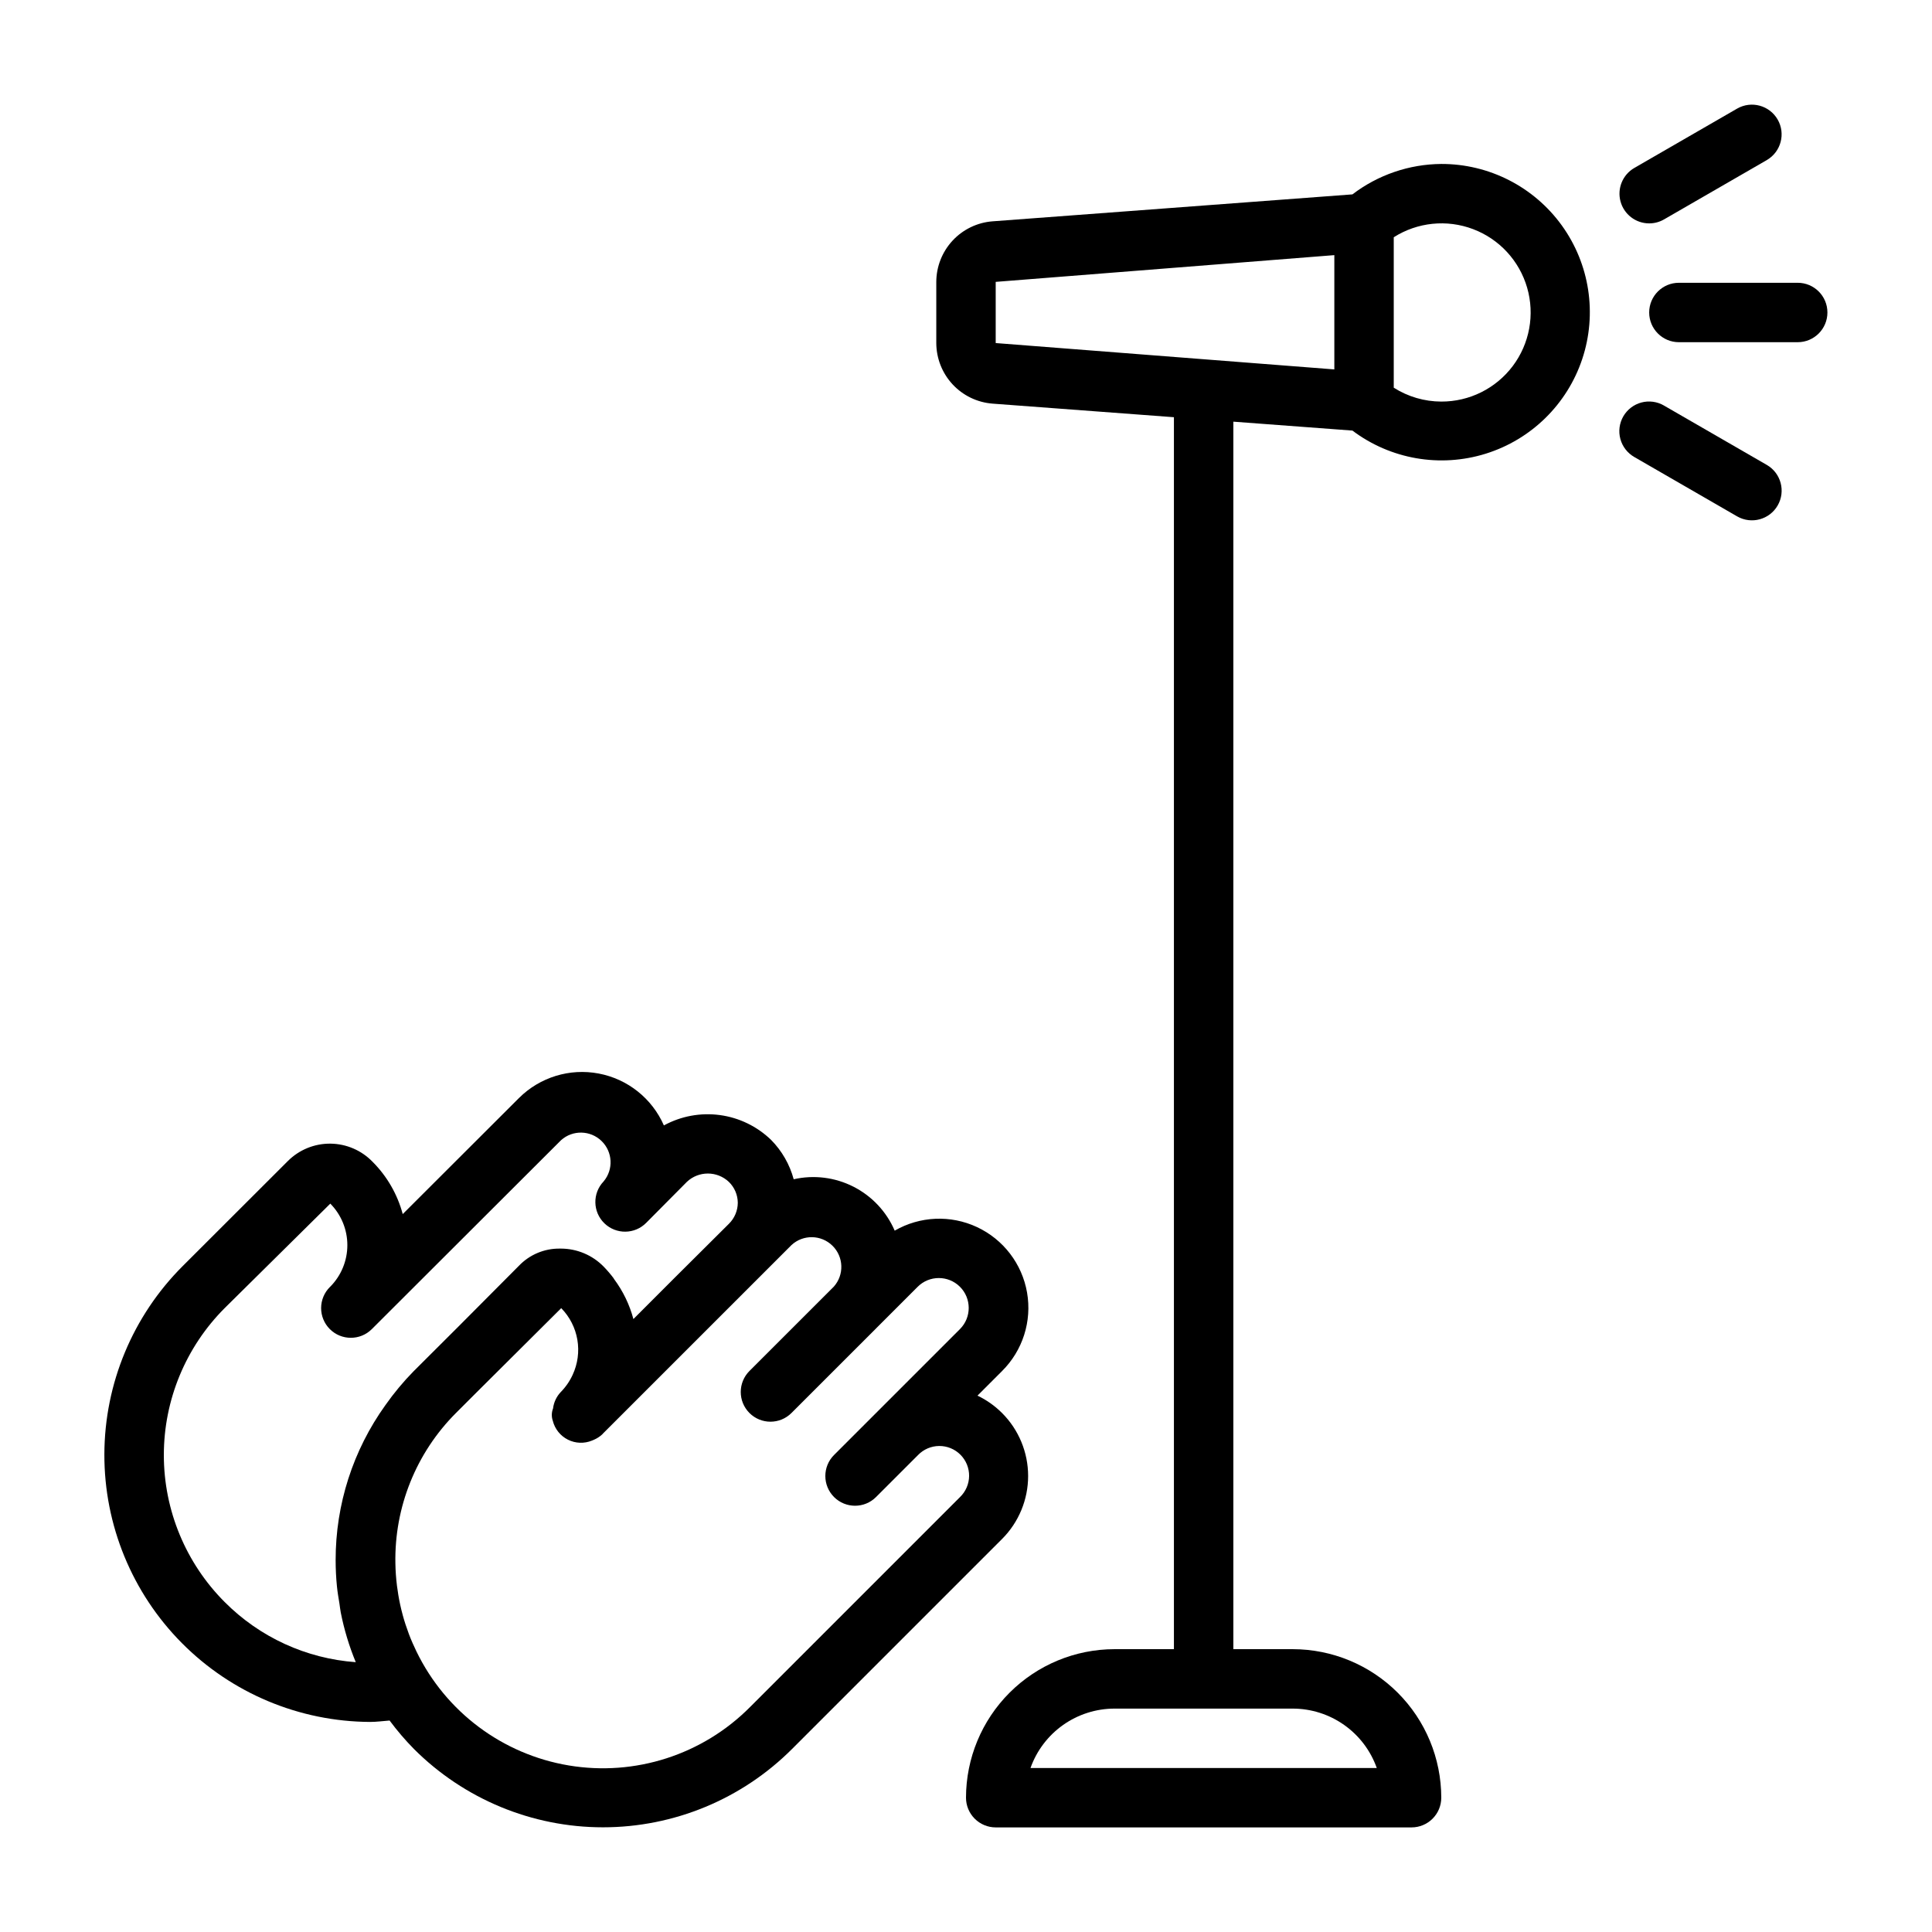 <?xml version="1.0" encoding="UTF-8"?>
<!-- Uploaded to: ICON Repo, www.iconrepo.com, Generator: ICON Repo Mixer Tools -->
<svg fill="#000000" width="800px" height="800px" version="1.1" viewBox="144 144 512 512" xmlns="http://www.w3.org/2000/svg">
 <g>
  <path d="m409.56 518.47c-1.895-1.898-4.098-3.457-6.516-4.613l6.519-6.519h-0.004c5.473-5.438 7.945-13.203 6.621-20.805-1.32-7.602-6.273-14.074-13.266-17.344-6.988-3.266-15.133-2.914-21.812 0.945-2.168-5.039-6.031-9.156-10.922-11.645-4.887-2.488-10.492-3.188-15.844-1.973-1.062-3.938-3.129-7.535-5.996-10.438-3.711-3.582-8.465-5.887-13.574-6.574s-10.305 0.273-14.828 2.746c-3.137-7.152-9.602-12.301-17.281-13.754-7.676-1.457-15.574 0.969-21.113 6.481l-30.82 30.773h0.004c-1.398-5.234-4.148-10.012-7.977-13.848-2.926-3.039-6.953-4.777-11.176-4.824-4.219-0.043-8.281 1.609-11.273 4.59l-27.867 27.836c-13.262 13.23-20.734 31.184-20.777 49.918-0.047 18.734 7.344 36.723 20.547 50.016 13.199 13.293 31.137 20.805 49.871 20.891 1.715 0 3.449-0.242 5.172-0.371v0.004c1.973 2.66 4.129 5.18 6.453 7.539 13.289 13.289 31.309 20.754 50.098 20.754 18.793 0 36.812-7.465 50.098-20.754l55.664-55.664v0.004c4.422-4.43 6.902-10.43 6.902-16.688 0-6.254-2.481-12.258-6.902-16.684zm-206 50.105c-10.332-10.336-16.141-24.352-16.141-38.965 0-14.617 5.809-28.633 16.141-38.969l27.973-27.668c2.894 2.926 4.519 6.879 4.519 11 0 4.117-1.625 8.07-4.519 11l-0.109 0.102h-0.004c-1.48 1.473-2.312 3.477-2.32 5.562-0.004 2.09 0.82 4.094 2.293 5.574 3.066 3.082 8.055 3.094 11.137 0.027l0.148-0.148 50.02-49.941c3.082-2.75 7.766-2.648 10.727 0.234 2.961 2.879 3.191 7.559 0.531 10.715-2.988 3.129-2.891 8.078 0.215 11.09 3.106 3.008 8.055 2.949 11.09-0.133l10.762-10.84h-0.004c3.125-2.957 8.016-2.957 11.141 0 1.492 1.449 2.34 3.434 2.363 5.512-0.008 2.106-0.859 4.121-2.363 5.598-10.613 10.562-18.895 18.781-25.301 25.238-1.02-3.828-2.758-7.422-5.125-10.598l-0.094-0.148v-0.039c-0.816-1.09-1.703-2.125-2.652-3.102-2.984-3.055-7.074-4.777-11.344-4.785h-0.316c-4.082-0.043-7.996 1.609-10.816 4.562l-15.891 15.965-11.957 11.926h-0.004c-2.75 2.801-5.266 5.82-7.523 9.031-8.594 11.965-13.203 26.328-13.188 41.059 0 2.356 0.117 4.691 0.348 7.008 0.148 1.527 0.418 3.023 0.66 4.527 0.125 0.789 0.195 1.574 0.348 2.363v-0.004c0.891 4.508 2.223 8.918 3.977 13.164-13.113-0.945-25.445-6.598-34.719-15.918zm161.47-27.844c3.074 3.074 8.059 3.074 11.129 0l11.133-11.133c1.469-1.516 3.484-2.379 5.594-2.398 2.113-0.016 4.144 0.816 5.637 2.312 1.492 1.492 2.32 3.523 2.301 5.633-0.02 2.113-0.887 4.129-2.406 5.594l-55.664 55.664c-12.551 12.629-30.449 18.395-48.012 15.461-17.562-2.934-32.617-14.199-40.383-30.223-0.355-0.73-0.691-1.465-1.016-2.203-0.699-1.574-1.309-3.227-1.852-4.879-0.285-0.875-0.551-1.746-0.789-2.637l0.004-0.004c-0.469-1.719-0.852-3.465-1.145-5.227-0.141-0.836-0.262-1.676-0.371-2.519h0.004c-0.238-1.934-0.375-3.875-0.41-5.824-0.297-14.922 5.496-29.32 16.043-39.879l5.559-5.559 22.316-22.207h0.055c2.231 2.285 3.711 5.199 4.25 8.344 0.535 3.148 0.102 6.387-1.242 9.281-0.785 1.715-1.863 3.273-3.188 4.613-1.113 1.191-1.82 2.707-2.016 4.324-0.41 1.047-0.434 2.203-0.062 3.266 0.543 2.168 2.004 3.992 4 4.996 1.996 1.008 4.332 1.094 6.398 0.238 0.172-0.062 0.34-0.133 0.504-0.211 0.844-0.367 1.617-0.875 2.289-1.504v-0.039l50.059-50.051c3.086-2.852 7.863-2.777 10.859 0.168 2.996 2.941 3.152 7.719 0.359 10.852l-22.355 22.348c-3.074 3.078-3.074 8.062 0.004 11.137 3.074 3.074 8.059 3.07 11.133-0.004l22.27-22.262 0.133-0.141 11.023-11.023c3.082-3.102 8.102-3.117 11.207-0.035 3.102 3.086 3.117 8.102 0.035 11.207l-33.395 33.395v-0.004c-3.07 3.078-3.066 8.062 0.008 11.133z"/>
  <path d="m525.95 187.45c-8.512 0.066-16.777 2.894-23.543 8.062l-95.371 7.141c-4.047 0.312-7.828 2.137-10.59 5.109-2.762 2.977-4.305 6.879-4.32 10.941v16.215c0.016 4.059 1.559 7.965 4.32 10.941 2.762 2.973 6.543 4.797 10.59 5.109l48.066 3.598v326.48h-15.742c-10.438 0.012-20.441 4.164-27.82 11.543-7.379 7.379-11.527 17.383-11.539 27.816 0 2.09 0.828 4.09 2.305 5.566 1.477 1.477 3.477 2.309 5.566 2.309h110.21c2.09 0 4.09-0.832 5.566-2.309 1.477-1.477 2.305-3.477 2.305-5.566-0.012-10.434-4.16-20.438-11.539-27.816s-17.383-11.531-27.82-11.543h-15.742v-325.3l31.559 2.363c10.098 7.606 23.238 9.887 35.309 6.129 12.07-3.758 21.594-13.098 25.59-25.09 3.996-11.992 1.977-25.176-5.426-35.422-7.406-10.246-19.285-16.305-31.93-16.277zm-17.09 425.09h-91.77c1.633-4.602 4.652-8.586 8.637-11.402 3.988-2.82 8.75-4.336 13.633-4.34h47.23c4.883 0.004 9.645 1.52 13.633 4.34 3.988 2.816 7.004 6.801 8.637 11.402zm-100.99-393.84 89.742-7.086v30.285l-89.742-6.984zm118.08 31.723c-4.461-0.012-8.828-1.289-12.594-3.684v-39.863c6.277-3.988 14.066-4.789 21.02-2.156 6.957 2.629 12.266 8.383 14.332 15.527 2.066 7.141 0.648 14.844-3.828 20.781-4.481 5.938-11.492 9.418-18.93 9.395z"/>
  <path d="m620.41 218.94h-31.488c-4.348 0-7.871 3.523-7.871 7.871s3.523 7.875 7.871 7.875h31.488c4.348 0 7.875-3.527 7.875-7.875s-3.527-7.871-7.875-7.871z"/>
  <path d="m612.26 267.23-27.27-15.742 0.004-0.004c-1.809-1.059-3.969-1.355-5.996-0.82-2.027 0.539-3.754 1.859-4.805 3.676-1.047 1.816-1.328 3.977-0.777 6 0.547 2.023 1.883 3.742 3.703 4.781l27.27 15.742c3.762 2.141 8.547 0.84 10.711-2.906 2.16-3.75 0.895-8.539-2.84-10.727z"/>
  <path d="m581.05 203.2c1.383 0 2.742-0.363 3.938-1.055l27.27-15.742-0.004-0.004c3.734-2.188 5-6.981 2.84-10.727-2.164-3.746-6.949-5.047-10.711-2.906l-27.27 15.742c-3.082 1.781-4.586 5.414-3.664 8.855 0.922 3.441 4.039 5.836 7.602 5.836z"/>
 </g>
</svg>